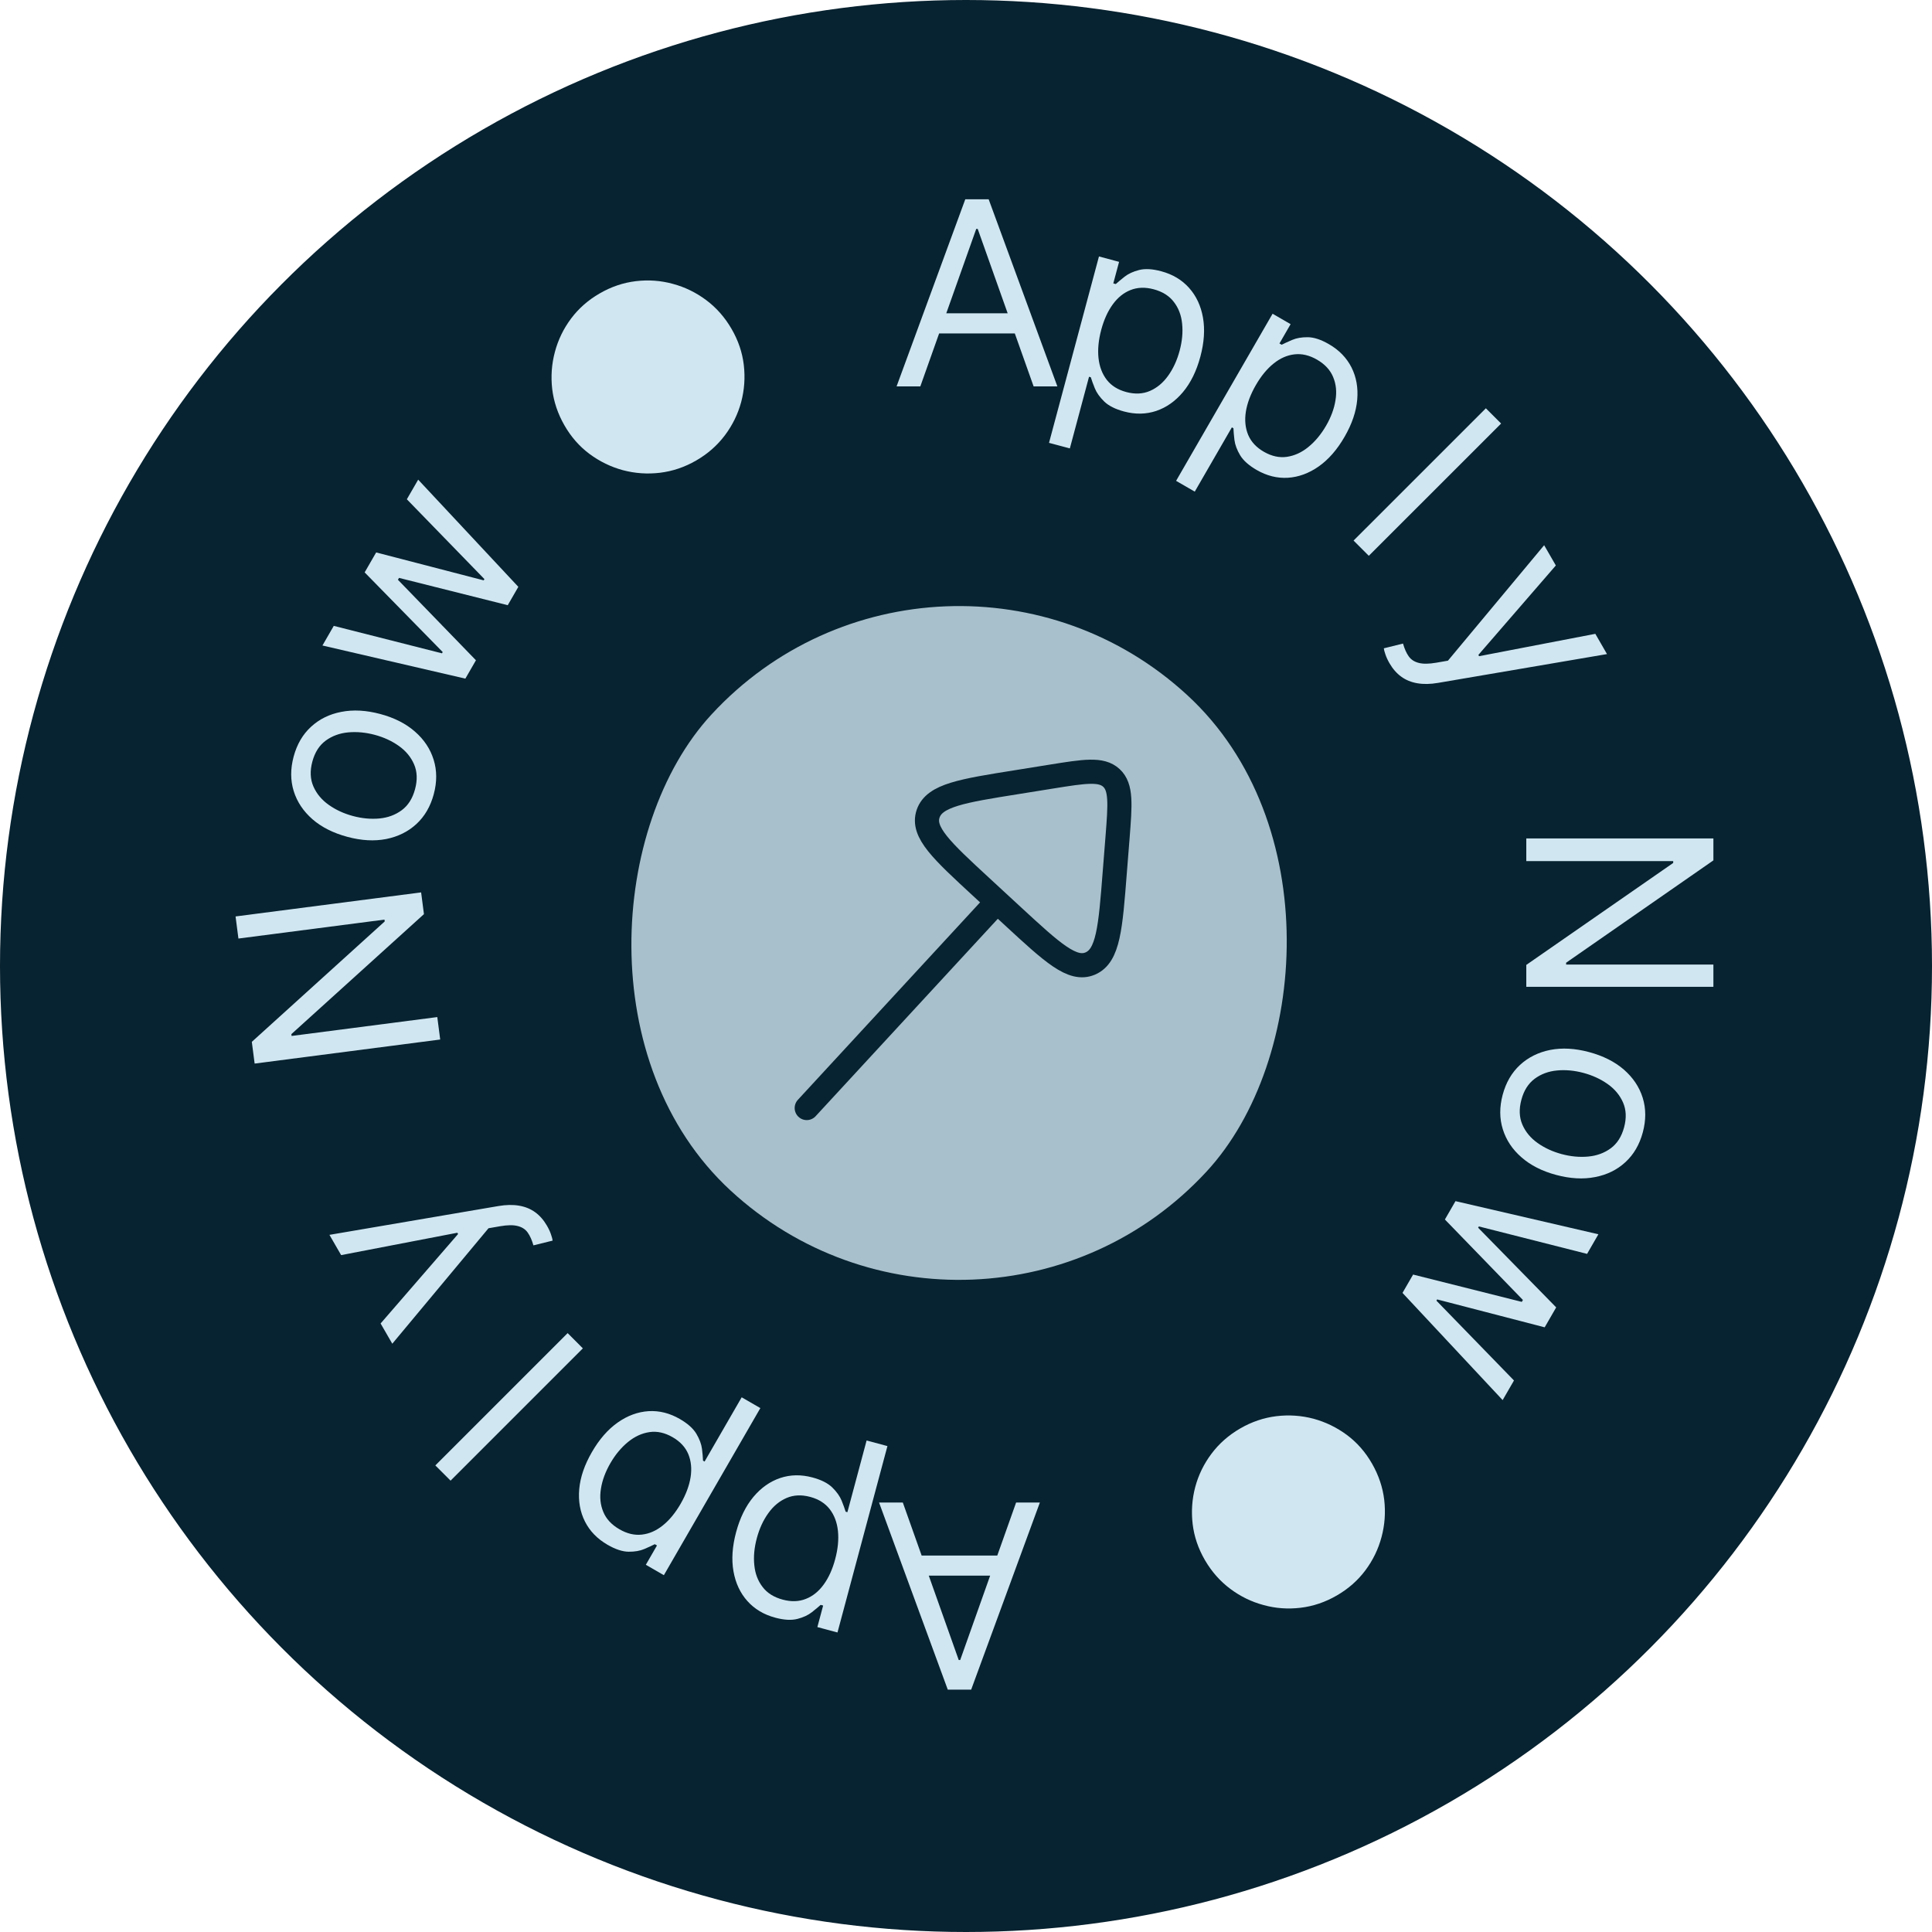 <svg width="120" height="120" viewBox="0 0 120 120" fill="none" xmlns="http://www.w3.org/2000/svg">
<circle cx="60" cy="60" r="59.5" fill="#072230" stroke="#072230"/>
<rect x="58.383" y="29" width="41.851" height="41.851" rx="20.925" transform="rotate(42.702 58.383 29)" fill="#D0E7F2" fill-opacity="0.8"/>
<path d="M61.934 56.006L50.108 68.821M69.412 52.025L69.242 54.163C68.973 57.628 68.838 59.361 67.725 59.843C66.614 60.325 65.379 59.185 62.91 56.906L60.961 55.107C58.491 52.828 57.257 51.69 57.647 50.542C58.039 49.395 59.755 49.121 63.187 48.575L65.305 48.235C67.371 47.904 68.403 47.739 69.03 48.317C69.657 48.895 69.575 49.938 69.412 52.025Z" stroke="#072230" stroke-width="1.5" stroke-linecap="round" stroke-linejoin="round"/>
<path d="M63.112 93.325H64.588L60.321 104.947H58.868L54.6 93.325H56.076L59.549 103.108H59.639L63.112 93.325ZM62.568 97.865H56.621V96.617H62.568V97.865Z" fill="#D0E7F2"/>
<path d="M55.12 89.819L52.018 101.396L50.768 101.061L51.127 99.723L50.973 99.682C50.839 99.803 50.657 99.954 50.429 100.135C50.195 100.32 49.896 100.459 49.53 100.553C49.159 100.649 48.7 100.624 48.152 100.477C47.443 100.287 46.865 99.942 46.42 99.443C45.974 98.944 45.686 98.328 45.557 97.597C45.428 96.865 45.482 96.057 45.719 95.172C45.958 94.281 46.317 93.549 46.795 92.976C47.273 92.407 47.828 92.015 48.462 91.801C49.094 91.59 49.761 91.579 50.462 91.767C51.003 91.912 51.412 92.117 51.689 92.384C51.965 92.653 52.16 92.927 52.274 93.204C52.387 93.485 52.47 93.715 52.524 93.894L52.634 93.923L53.826 89.472L55.12 89.819ZM51.874 96.845C52.045 96.209 52.102 95.624 52.046 95.088C51.989 94.555 51.818 94.104 51.533 93.734C51.247 93.368 50.845 93.115 50.326 92.976C49.785 92.831 49.296 92.853 48.858 93.041C48.415 93.231 48.037 93.545 47.724 93.983C47.407 94.422 47.167 94.942 47.007 95.541C46.848 96.133 46.797 96.691 46.852 97.215C46.903 97.742 47.074 98.193 47.365 98.568C47.651 98.947 48.069 99.209 48.617 99.356C49.143 99.497 49.621 99.482 50.05 99.311C50.479 99.144 50.848 98.848 51.158 98.422C51.467 97.999 51.706 97.474 51.874 96.845Z" fill="#D0E7F2"/>
<path d="M47.227 87.459L41.234 97.838L40.114 97.191L40.806 95.992L40.669 95.913C40.508 95.995 40.293 96.094 40.025 96.21C39.752 96.327 39.427 96.384 39.049 96.38C38.666 96.377 38.229 96.234 37.737 95.95C37.102 95.583 36.633 95.101 36.332 94.503C36.031 93.906 35.912 93.237 35.977 92.496C36.042 91.756 36.303 90.99 36.761 90.197C37.222 89.397 37.758 88.783 38.369 88.354C38.977 87.927 39.615 87.693 40.282 87.65C40.947 87.61 41.594 87.772 42.223 88.135C42.708 88.415 43.05 88.719 43.249 89.048C43.446 89.38 43.564 89.695 43.602 89.992C43.638 90.293 43.659 90.536 43.665 90.723L43.763 90.78L46.067 86.789L47.227 87.459ZM42.273 93.406C42.602 92.836 42.809 92.284 42.894 91.752C42.976 91.223 42.928 90.743 42.749 90.312C42.568 89.884 42.244 89.536 41.779 89.268C41.294 88.988 40.816 88.882 40.344 88.95C39.867 89.02 39.421 89.225 39.005 89.566C38.585 89.909 38.219 90.349 37.909 90.886C37.603 91.417 37.408 91.942 37.326 92.463C37.239 92.985 37.288 93.465 37.471 93.903C37.65 94.343 37.985 94.704 38.477 94.988C38.948 95.26 39.414 95.37 39.873 95.316C40.33 95.265 40.764 95.074 41.173 94.743C41.581 94.415 41.948 93.969 42.273 93.406Z" fill="#D0E7F2"/>
<path d="M27.039 91.02L35.257 82.802L36.203 83.749L27.986 91.966L27.039 91.02Z" fill="#D0E7F2"/>
<path d="M33.973 76.132C34.087 76.329 34.172 76.513 34.228 76.686C34.287 76.857 34.319 76.981 34.324 77.057L33.131 77.352C33.041 77.029 32.923 76.765 32.779 76.56C32.634 76.355 32.427 76.219 32.157 76.152C31.888 76.08 31.521 76.084 31.057 76.165L30.342 76.289L24.366 83.461L23.64 82.203L28.452 76.647L28.406 76.568L21.188 77.957L20.462 76.699L30.961 74.909C31.434 74.829 31.86 74.821 32.238 74.886C32.62 74.95 32.955 75.087 33.242 75.296C33.527 75.503 33.771 75.781 33.973 76.132Z" fill="#D0E7F2"/>
<path d="M14.631 56.922L26.157 55.428L26.332 56.779L18.097 64.232L18.112 64.345L27.161 63.172L27.342 64.567L15.816 66.061L15.641 64.711L23.896 57.232L23.881 57.119L14.809 58.295L14.631 56.922Z" fill="#D0E7F2"/>
<path d="M26.942 49.327C26.738 50.087 26.379 50.706 25.863 51.182C25.349 51.656 24.723 51.966 23.987 52.113C23.251 52.257 22.448 52.212 21.579 51.979C20.702 51.744 19.979 51.38 19.41 50.887C18.842 50.39 18.453 49.808 18.244 49.141C18.036 48.47 18.034 47.755 18.238 46.995C18.442 46.235 18.801 45.618 19.315 45.145C19.831 44.668 20.458 44.358 21.197 44.216C21.938 44.07 22.746 44.114 23.623 44.349C24.493 44.582 25.21 44.946 25.774 45.442C26.339 45.934 26.726 46.516 26.934 47.187C27.143 47.853 27.146 48.567 26.942 49.327ZM25.78 49.016C25.935 48.438 25.914 47.924 25.718 47.472C25.522 47.02 25.207 46.639 24.772 46.331C24.338 46.023 23.839 45.793 23.276 45.642C22.714 45.492 22.165 45.441 21.631 45.489C21.098 45.538 20.631 45.709 20.231 46.001C19.832 46.294 19.555 46.729 19.4 47.306C19.245 47.883 19.268 48.399 19.468 48.852C19.667 49.305 19.986 49.686 20.424 49.995C20.862 50.304 21.363 50.535 21.925 50.685C22.488 50.836 23.035 50.886 23.565 50.837C24.095 50.787 24.558 50.615 24.954 50.322C25.35 50.029 25.625 49.593 25.78 49.016Z" fill="#D0E7F2"/>
<path d="M28.904 42.151L20.027 40.093L20.731 38.874L27.452 40.579L27.497 40.5L22.649 35.552L23.364 34.313L30.043 36.047L30.088 35.968L25.27 31.011L25.974 29.792L32.195 36.45L31.537 37.59L24.784 35.894L24.716 36.011L29.562 41.011L28.904 42.151Z" fill="#D0E7F2"/>
<path d="M43.239 28.604C42.525 29.016 41.776 29.27 40.992 29.364C40.211 29.457 39.444 29.404 38.691 29.205C37.94 29.001 37.248 28.664 36.615 28.195C35.985 27.725 35.464 27.13 35.053 26.41C34.642 25.691 34.391 24.941 34.298 24.16C34.209 23.377 34.264 22.611 34.465 21.862C34.664 21.109 34.999 20.418 35.469 19.788C35.94 19.158 36.532 18.637 37.247 18.225C37.964 17.81 38.713 17.557 39.494 17.464C40.278 17.37 41.044 17.425 41.792 17.631C42.542 17.832 43.231 18.168 43.861 18.639C44.491 19.109 45.015 19.702 45.432 20.418C45.85 21.134 46.105 21.882 46.198 22.663C46.29 23.444 46.237 24.21 46.038 24.963C45.837 25.712 45.5 26.403 45.026 27.035C44.552 27.666 43.957 28.19 43.239 28.604Z" fill="#D0E7F2"/>
<path d="M57.163 24H55.688L59.955 12.378H61.408L65.675 24L64.2 24L60.727 14.217H60.636L57.163 24ZM57.708 19.46H63.655V20.709H57.708V19.46Z" fill="#D0E7F2"/>
<path d="M65.156 27.506L68.258 15.929L69.508 16.264L69.149 17.602L69.303 17.643C69.437 17.522 69.618 17.371 69.847 17.189C70.081 17.005 70.38 16.866 70.746 16.772C71.117 16.676 71.576 16.701 72.124 16.848C72.833 17.038 73.41 17.382 73.856 17.882C74.302 18.381 74.59 18.997 74.719 19.728C74.847 20.46 74.794 21.268 74.557 22.152C74.318 23.044 73.959 23.776 73.48 24.349C73.003 24.918 72.448 25.31 71.814 25.524C71.182 25.735 70.515 25.746 69.814 25.558C69.273 25.413 68.864 25.207 68.587 24.941C68.31 24.671 68.115 24.398 68.002 24.12C67.889 23.84 67.806 23.61 67.752 23.431L67.642 23.401L66.45 27.852L65.156 27.506ZM68.401 20.48C68.231 21.115 68.174 21.701 68.23 22.237C68.287 22.77 68.458 23.221 68.743 23.591C69.028 23.957 69.431 24.21 69.95 24.349C70.49 24.494 70.98 24.472 71.418 24.284C71.861 24.093 72.239 23.779 72.552 23.342C72.869 22.902 73.108 22.383 73.269 21.784C73.427 21.192 73.479 20.634 73.424 20.11C73.373 19.583 73.202 19.132 72.911 18.756C72.625 18.378 72.207 18.115 71.659 17.968C71.133 17.828 70.655 17.843 70.226 18.013C69.797 18.18 69.428 18.477 69.118 18.903C68.809 19.326 68.57 19.851 68.401 20.48Z" fill="#D0E7F2"/>
<path d="M73.049 29.866L79.042 19.487L80.162 20.134L79.47 21.333L79.607 21.413C79.768 21.331 79.983 21.232 80.251 21.116C80.524 20.998 80.849 20.941 81.227 20.945C81.61 20.948 82.047 21.091 82.538 21.375C83.174 21.742 83.642 22.224 83.944 22.822C84.245 23.42 84.364 24.089 84.299 24.829C84.234 25.569 83.973 26.335 83.515 27.128C83.054 27.928 82.518 28.542 81.907 28.972C81.298 29.398 80.661 29.632 79.994 29.675C79.329 29.715 78.681 29.553 78.052 29.19C77.568 28.91 77.226 28.606 77.027 28.277C76.83 27.945 76.712 27.63 76.674 27.333C76.638 27.032 76.617 26.789 76.611 26.602L76.513 26.545L74.209 30.536L73.049 29.866ZM78.003 23.919C77.674 24.49 77.467 25.041 77.382 25.573C77.3 26.102 77.348 26.582 77.527 27.013C77.708 27.441 78.031 27.789 78.497 28.058C78.982 28.337 79.46 28.443 79.932 28.375C80.409 28.305 80.855 28.1 81.27 27.759C81.691 27.416 82.056 26.976 82.367 26.439C82.673 25.908 82.867 25.383 82.949 24.862C83.037 24.34 82.988 23.86 82.805 23.422C82.626 22.983 82.291 22.621 81.799 22.337C81.328 22.065 80.862 21.956 80.403 22.009C79.946 22.06 79.512 22.251 79.103 22.582C78.695 22.91 78.328 23.356 78.003 23.919Z" fill="#D0E7F2"/>
<path d="M93.237 26.306L85.019 34.523L84.072 33.576L92.29 25.359L93.237 26.306Z" fill="#D0E7F2"/>
<path d="M86.302 41.193C86.189 40.996 86.104 40.812 86.048 40.639C85.989 40.468 85.957 40.344 85.952 40.268L87.144 39.973C87.235 40.297 87.353 40.561 87.497 40.766C87.642 40.97 87.849 41.106 88.119 41.173C88.388 41.245 88.754 41.241 89.219 41.16L89.934 41.036L95.91 33.864L96.636 35.122L91.824 40.679L91.87 40.757L99.088 39.368L99.814 40.626L89.315 42.416C88.842 42.497 88.416 42.504 88.037 42.439C87.656 42.375 87.321 42.239 87.034 42.029C86.749 41.822 86.505 41.544 86.302 41.193Z" fill="#D0E7F2"/>
<path d="M106.422 61.294H94.801V59.932L103.926 53.599V53.486H94.801V52.078H106.422V53.44L97.275 59.796V59.909H106.422V61.294Z" fill="#D0E7F2"/>
<path d="M93.334 67.998C93.537 67.238 93.897 66.62 94.412 66.143C94.927 65.67 95.553 65.359 96.289 65.212C97.025 65.069 97.828 65.113 98.697 65.346C99.574 65.581 100.297 65.945 100.866 66.439C101.434 66.936 101.822 67.517 102.031 68.184C102.239 68.855 102.242 69.57 102.038 70.33C101.834 71.091 101.475 71.707 100.961 72.18C100.445 72.657 99.818 72.967 99.079 73.109C98.338 73.256 97.53 73.211 96.653 72.976C95.783 72.743 95.066 72.379 94.502 71.883C93.936 71.391 93.55 70.809 93.342 70.139C93.133 69.472 93.13 68.758 93.334 67.998ZM94.496 68.309C94.341 68.887 94.362 69.401 94.558 69.854C94.754 70.306 95.069 70.686 95.504 70.994C95.938 71.302 96.437 71.532 96.999 71.683C97.562 71.834 98.11 71.885 98.644 71.836C99.178 71.787 99.645 71.616 100.045 71.324C100.444 71.031 100.721 70.596 100.876 70.019C101.031 69.442 101.008 68.927 100.808 68.474C100.609 68.02 100.29 67.639 99.852 67.33C99.414 67.021 98.913 66.791 98.35 66.64C97.788 66.489 97.241 66.439 96.711 66.489C96.181 66.538 95.718 66.71 95.322 67.003C94.926 67.297 94.65 67.732 94.496 68.309Z" fill="#D0E7F2"/>
<path d="M90.403 74.605L99.279 76.663L98.576 77.881L91.855 76.176L91.809 76.255L96.658 81.204L95.943 82.442L89.264 80.709L89.219 80.787L94.036 85.744L93.332 86.963L87.112 80.305L87.77 79.165L94.522 80.862L94.591 80.744L89.745 75.745L90.403 74.605Z" fill="#D0E7F2"/>
<path d="M77.037 88.721C77.751 88.309 78.5 88.056 79.284 87.961C80.065 87.868 80.832 87.921 81.585 88.12C82.336 88.325 83.028 88.661 83.661 89.13C84.291 89.6 84.812 90.195 85.223 90.915C85.633 91.634 85.885 92.384 85.978 93.165C86.067 93.948 86.012 94.714 85.811 95.463C85.612 96.216 85.277 96.907 84.806 97.537C84.336 98.167 83.743 98.688 83.029 99.1C82.312 99.515 81.562 99.768 80.782 99.861C79.998 99.955 79.231 99.9 78.484 99.694C77.734 99.493 77.044 99.157 76.415 98.686C75.785 98.216 75.261 97.623 74.843 96.907C74.426 96.192 74.171 95.443 74.078 94.662C73.986 93.882 74.039 93.115 74.238 92.362C74.438 91.613 74.776 90.922 75.25 90.29C75.724 89.659 76.319 89.136 77.037 88.721Z" fill="#D0E7F2"/>
</svg>

